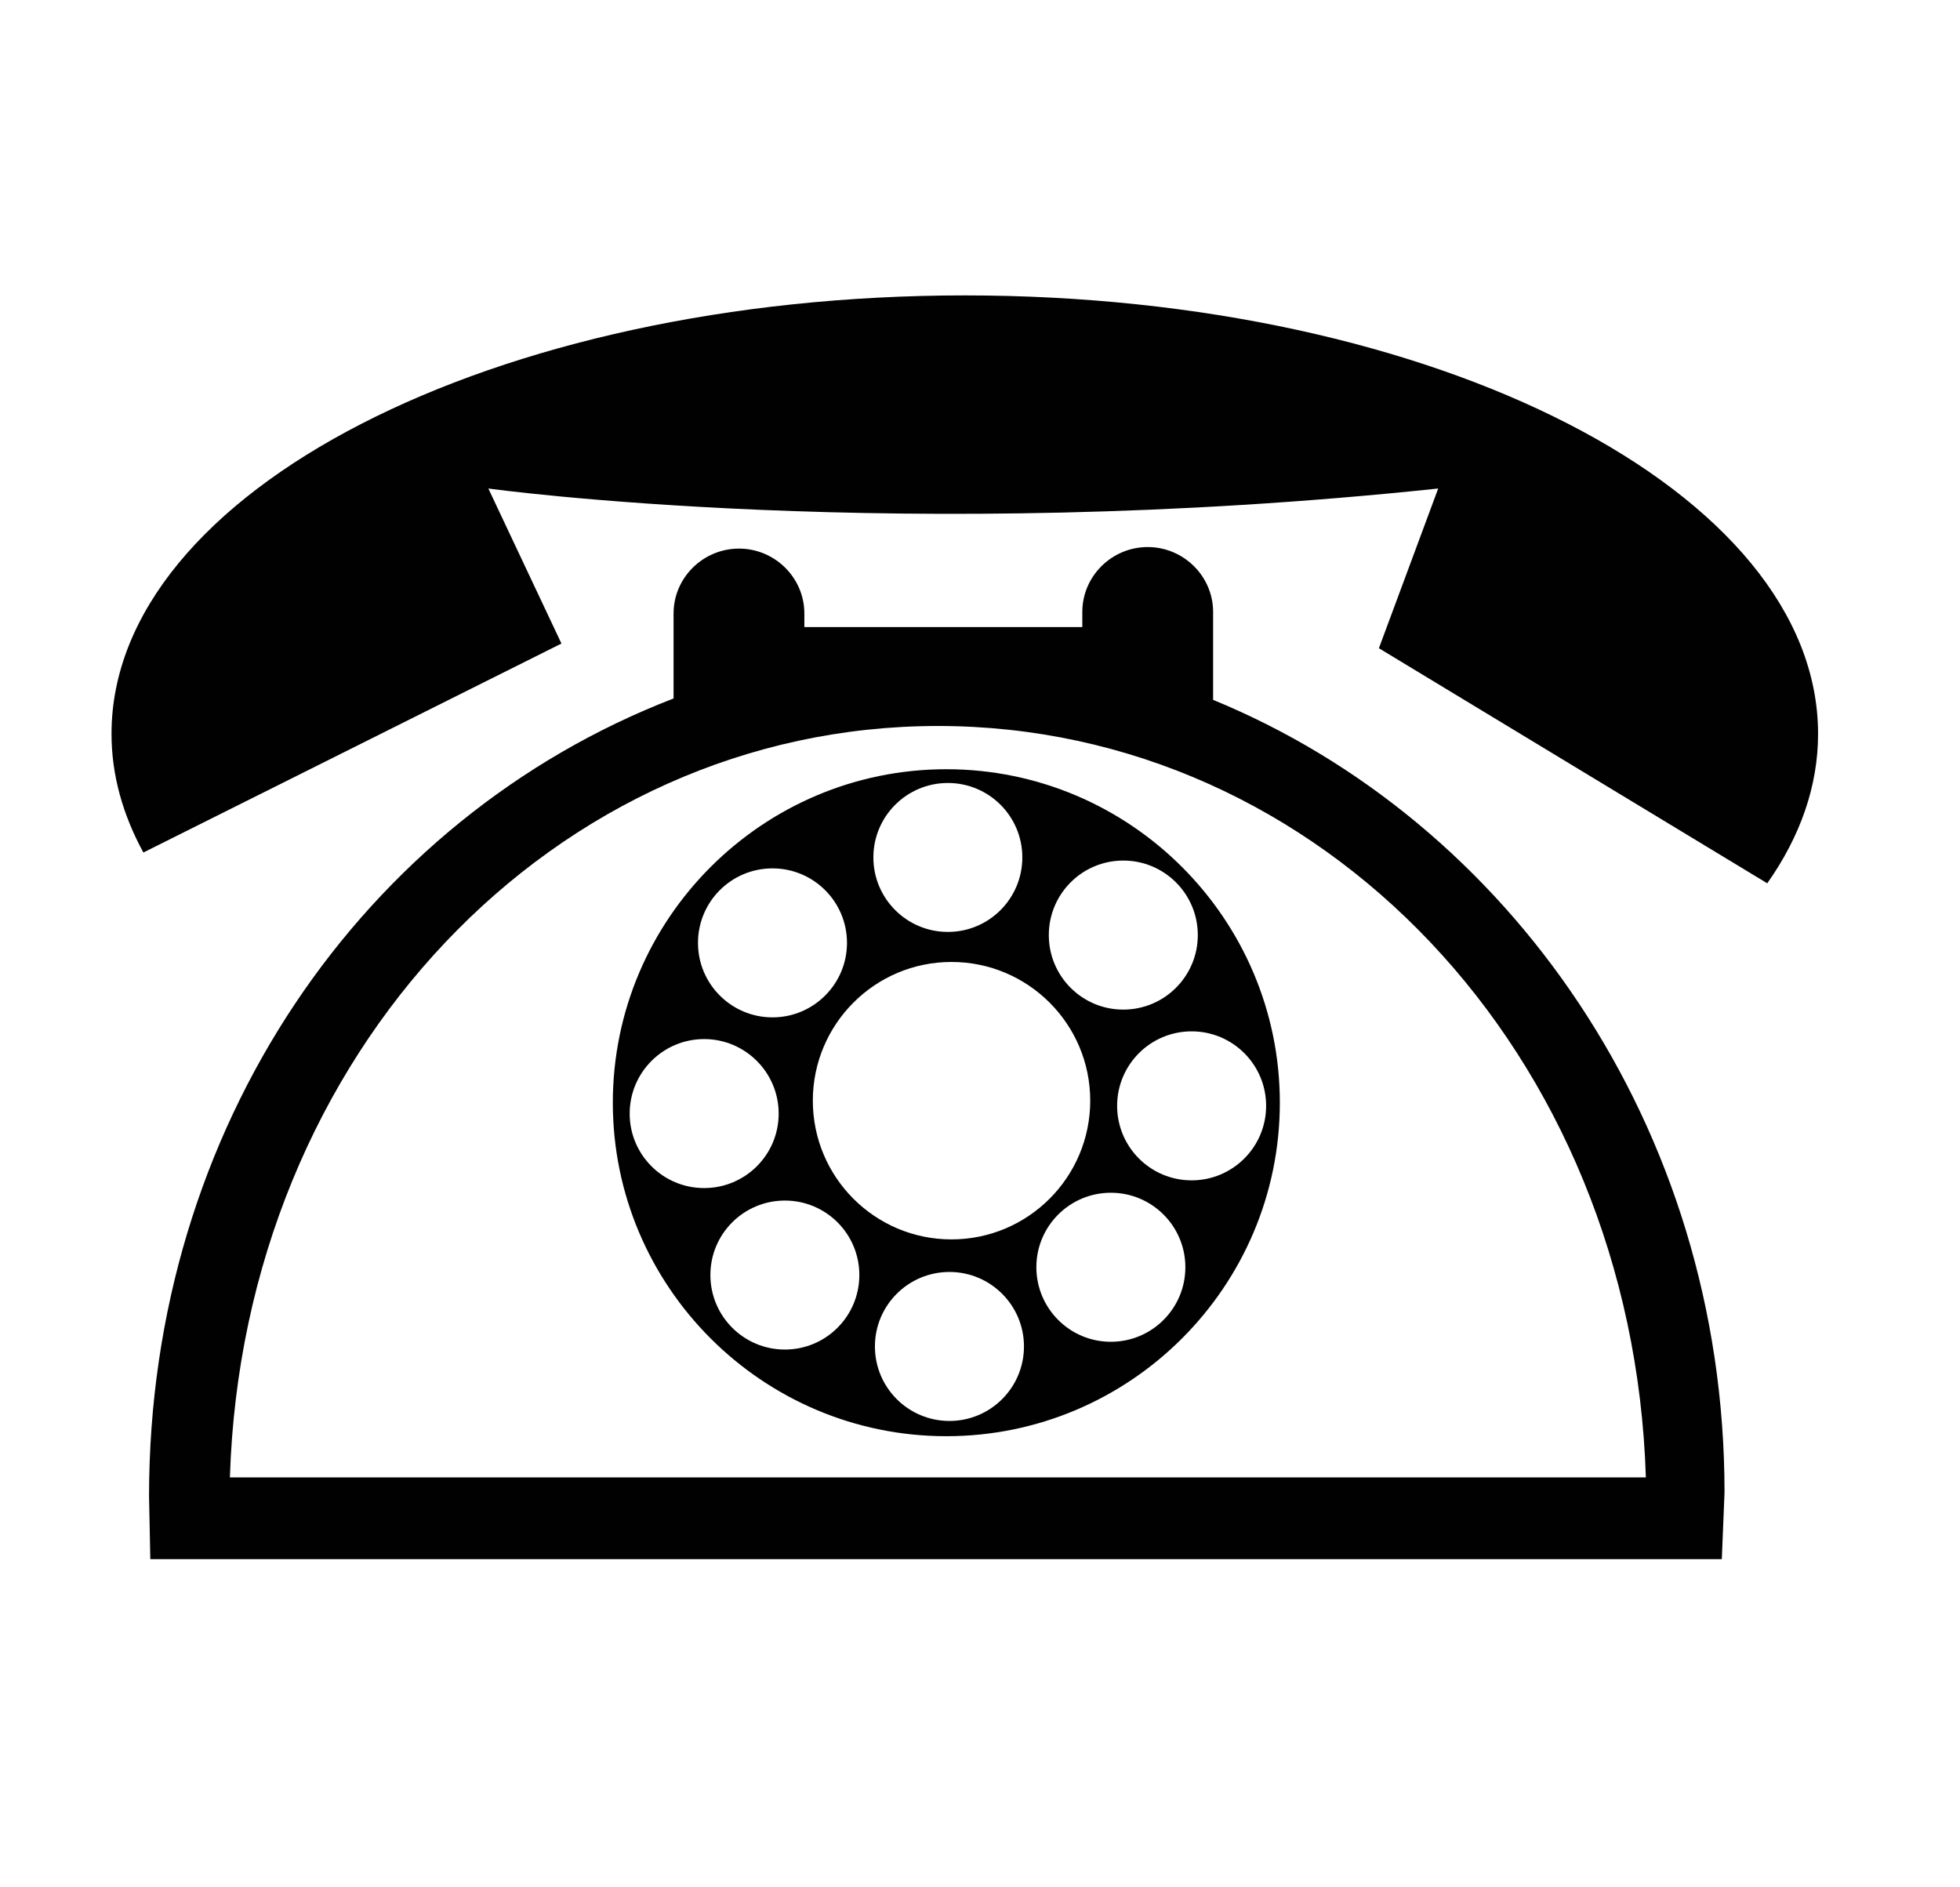 <?xml version="1.0" encoding="utf-8"?>
<!-- Generator: Adobe Illustrator 15.0.0, SVG Export Plug-In . SVG Version: 6.00 Build 0)  -->
<!DOCTYPE svg PUBLIC "-//W3C//DTD SVG 1.1//EN" "http://www.w3.org/Graphics/SVG/1.1/DTD/svg11.dtd">
<svg version="1.1" id="Layer_1" xmlns="http://www.w3.org/2000/svg" xmlns:xlink="http://www.w3.org/1999/xlink" x="0px" y="0px"
	 width="41.885px" height="40.333px" viewBox="0 0 41.885 40.333" enable-background="new 0 0 41.885 40.333" xml:space="preserve">
<g>
	<path fill="#010101" d="M20.618,6.313c-10.071,0-18.235,4.194-18.235,9.37c0,0.879,0.241,1.729,0.681,2.536l8.934-4.466
		l-1.562-3.313c0,0,8.795,1.218,20.298,0l-1.267,3.413l8.299,5.024c0.702-0.996,1.086-2.072,1.086-3.193
		C38.852,10.507,30.688,6.313,20.618,6.313z"/>
	<path fill="#010101" d="M20.223,16.439c-3.93,0-7.127,3.197-7.127,7.127c0,3.931,3.198,7.127,7.127,7.127s7.127-3.197,7.127-7.127
		C27.35,19.636,24.152,16.439,20.223,16.439z M20.256,16.733c0.88,0,1.591,0.712,1.591,1.591s-0.711,1.592-1.591,1.592
		c-0.879,0-1.592-0.713-1.592-1.592S19.377,16.733,20.256,16.733z M20.333,20.558c1.637,0,2.965,1.327,2.965,2.964
		c0,1.637-1.328,2.965-2.965,2.965s-2.963-1.328-2.963-2.965C17.371,21.885,18.697,20.558,20.333,20.558z M16.508,18.558
		c0.879,0,1.592,0.712,1.592,1.592c0,0.879-0.713,1.592-1.592,1.592c-0.879,0-1.592-0.713-1.592-1.592
		C14.916,19.27,15.628,18.558,16.508,18.558z M13.456,23.799c0-0.879,0.713-1.593,1.592-1.593c0.878,0,1.592,0.714,1.592,1.593
		c0,0.88-0.713,1.591-1.592,1.591C14.169,25.39,13.456,24.679,13.456,23.799z M16.773,28.841c-0.879,0-1.592-0.713-1.592-1.593
		s0.713-1.591,1.592-1.591c0.879,0,1.591,0.711,1.591,1.591S17.652,28.841,16.773,28.841z M20.29,30.367
		c-0.88,0-1.593-0.712-1.593-1.592s0.713-1.592,1.593-1.592c0.878,0,1.592,0.712,1.592,1.592S21.168,30.367,20.29,30.367z
		 M23.739,28.675c-0.879,0-1.592-0.714-1.592-1.594c0-0.878,0.713-1.591,1.592-1.591c0.879,0,1.592,0.713,1.592,1.591
		C25.332,27.961,24.618,28.675,23.739,28.675z M27.057,23.633c0,0.879-0.713,1.592-1.592,1.592c-0.88,0-1.592-0.713-1.592-1.592
		c0-0.88,0.712-1.592,1.592-1.592C26.344,22.041,27.057,22.753,27.057,23.633z M24.004,21.576c-0.879,0-1.591-0.712-1.591-1.592
		c0-0.88,0.712-1.593,1.591-1.593c0.88,0,1.593,0.713,1.593,1.593C25.597,20.863,24.884,21.576,24.004,21.576z"/>
	<path fill="#010101" d="M3.212,33.32h33.583l0.058-1.425c0-7.846-4.639-14.356-10.929-16.938v-1.879
		c0-0.766-0.632-1.387-1.398-1.387c-0.765,0-1.397,0.621-1.397,1.387v0.323h-5.94v-0.29c0-0.766-0.632-1.387-1.396-1.387
		c-0.768,0-1.399,0.622-1.399,1.387v1.816C7.754,17.49,3.185,24.1,3.185,31.975L3.212,33.32z M4.913,31.573
		c0.285-9.085,6.953-16.058,15.13-16.058s14.844,6.973,15.129,16.058C33.632,31.573,6.452,31.573,4.913,31.573z"/>
</g>
</svg>

